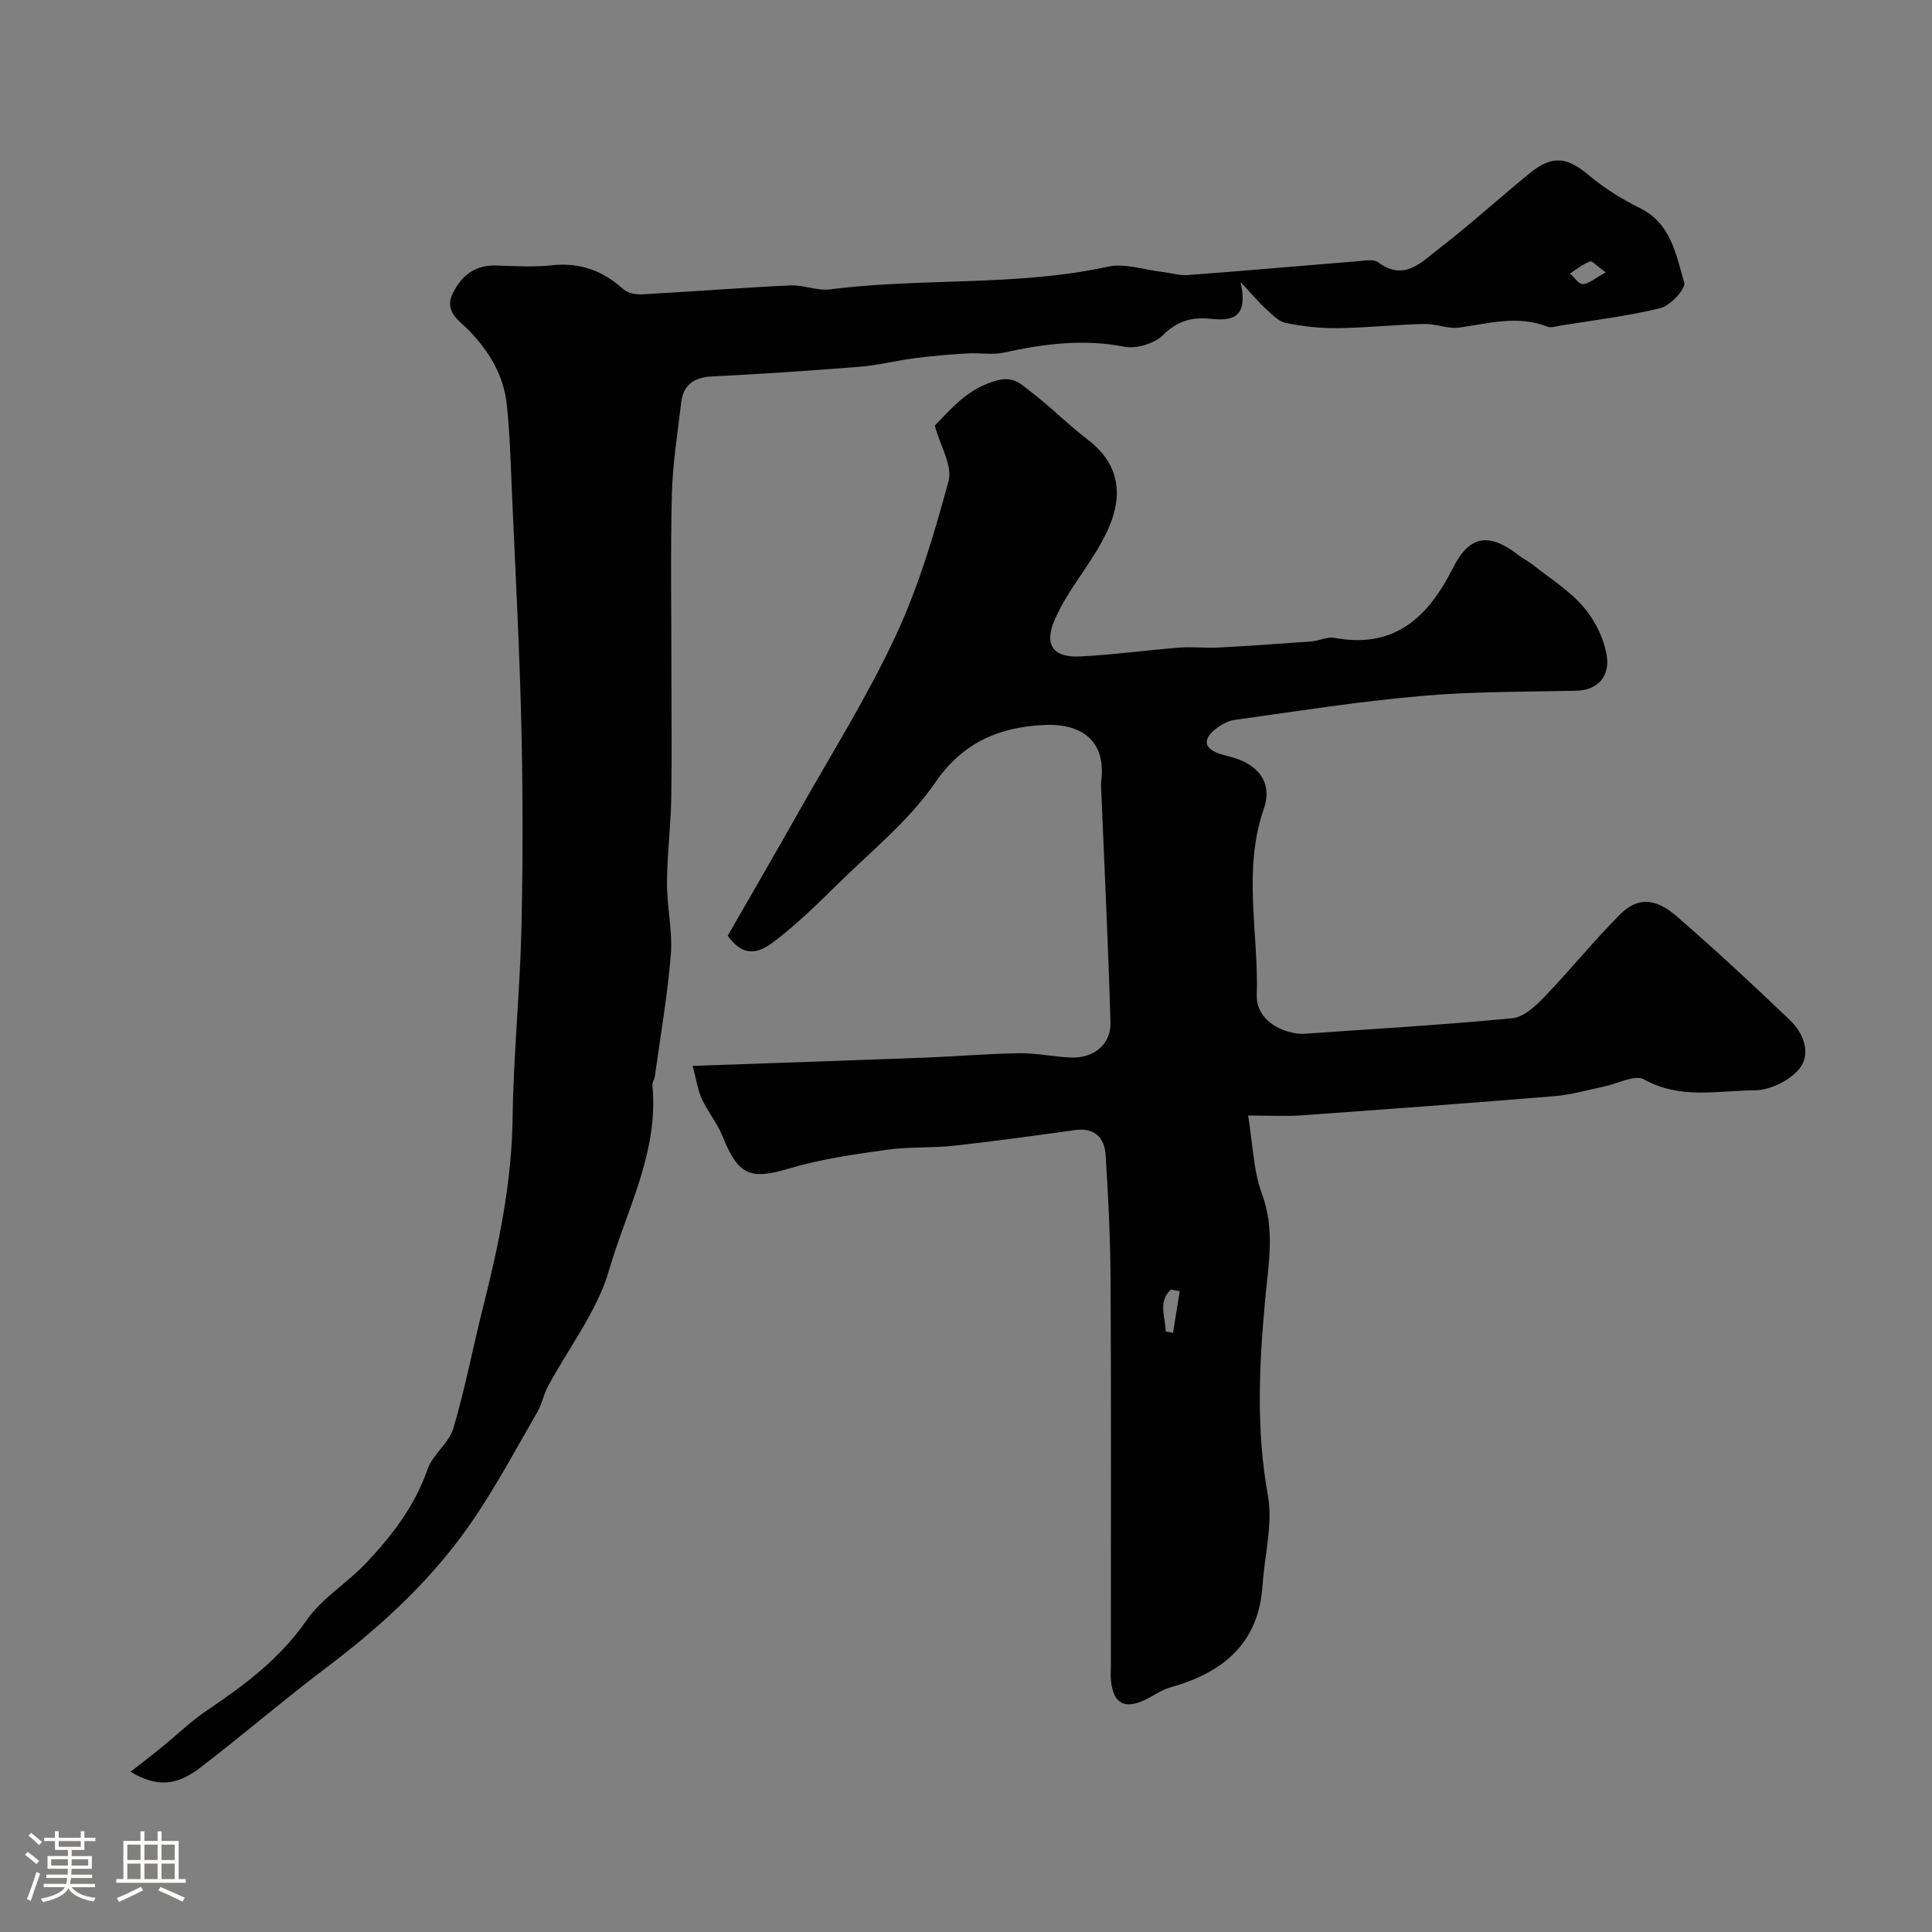 <svg enable-background="new 0 0 400 400" viewBox="0 0 400 400" xmlns="http://www.w3.org/2000/svg"><rect x="0" y="0" width="400" height="400" fill="#808080" stroke="none"/><path d="m5.17 384 .55-.58c.85.61 1.65 1.24 2.4 1.87l-.59.64c-.83-.73-1.62-1.38-2.36-1.93m1.22 9.53-.82-.34c.71-1.76 1.37-3.64 1.98-5.63.24.13.5.25.76.36-.6 1.67-1.24 3.54-1.92 5.61m-.5-13.5.57-.54c.56.44 1.31 1.06 2.26 1.87l-.64.64c-.68-.66-1.41-1.32-2.19-1.97m3.25.46h2.24v-1.36h.77v1.36h4.57v-1.36h.76v1.36h2.28v.69h-2.28v1.84h-2.64v1.26h4.18v2.64h-4.21c0 .45-.02.86-.05 1.21h4.32v.69h-4.38c-.04.34-.1.75-.19 1.22h5.15v.69h-4.82c.87 1.19 2.51 1.92 4.93 2.19-.17.31-.3.57-.37.76-2.77-.49-4.52-1.41-5.26-2.76-.56 1.26-2.3 2.23-5.24 2.9-.12-.24-.26-.48-.43-.72 2.73-.55 4.38-1.34 4.96-2.38h-4.38v-.69h4.65c.1-.38.17-.79.21-1.22h-4.32v-.69h4.4c.03-.34.05-.75.05-1.21h-4.2v-2.64h4.23v-1.26h-2.69v-1.84h-2.24zm1.46 4.46v1.29h3.45c.01-.4.02-.57.01-.53v-.32-.45h-3.46zm1.55-2.59h4.57v-1.19h-4.57zm6.11 2.59h-3.42v.77c-.01.19-.01.37-.02.53h3.44v-1.29z" fill="#fcfbfa"/><path d="m32.63 379.16h.82v1.98h3.54v7.89h1.46v.78h-14.37v-.78h1.46v-7.89h3.54v-1.98h.82v1.98h2.73zm-3.49 11.48.5.73c-1.61.82-3.28 1.63-5 2.41-.13-.27-.28-.55-.44-.82 1.75-.72 3.4-1.49 4.94-2.32m-2.78-5.55h2.73v-3.18h-2.73zm0 3.95h2.73v-3.2h-2.73zm3.54-3.95h2.73v-3.18h-2.73zm0 3.95h2.73v-3.2h-2.73zm7.89 4.68c-1.84-.92-3.51-1.7-5.02-2.32l.45-.73c1.89.8 3.57 1.55 5.04 2.23zm-1.62-11.81h-2.73v3.18h2.73zm-2.73 7.13h2.73v-3.2h-2.73z" fill="#fcfbfa"/><g fill="#010102"><path d="m143.41 220.68c16.79-.59 32.32-1.11 47.84-1.7 6.6-.25 13.2-.82 19.8-.92 3.59-.05 7.19.78 10.8.89 4.67.14 8.19-2.78 8.06-7.27-.45-15.71-1.22-31.4-1.87-47.1-.04-1-.15-2.01-.03-3 .95-7.81-3.62-11.96-12.15-11.47-9.03.52-16.47 3.53-22.23 11.91-5.51 8.03-13.49 14.39-20.52 21.34-3.99 3.95-8.06 7.89-12.49 11.31-2.73 2.11-6.23 4.29-9.95-.94 4.76-8.29 9.78-16.93 14.69-25.63 6.81-12.08 14.23-23.89 20.07-36.43 4.75-10.2 8.02-21.19 10.96-32.09.85-3.14-1.69-7.2-2.85-11.46 3.36-3.43 6.82-7.77 12.97-9.38 3.42-.89 4.96.89 6.79 2.27 4.12 3.11 7.75 6.85 11.86 9.97 5.66 4.3 8.03 10.35 4.17 18.78-3.09 6.74-8.13 11.99-10.98 18.58-2.23 5.17-.32 7.84 5.24 7.57 6.88-.33 13.73-1.29 20.61-1.83 2.64-.21 5.33.13 7.98-.01 6.45-.34 12.89-.79 19.33-1.27 1.61-.12 3.28-1.02 4.77-.74 12.43 2.32 19.37-4.24 24.51-14.42 3.47-6.89 7.52-7.46 13.76-2.59.9.7 1.96 1.19 2.84 1.9 3.59 2.87 7.63 5.36 10.54 8.81 2.38 2.82 4.28 6.67 4.77 10.29.5 3.67-1.61 6.86-6.35 6.96-10.77.23-21.58.15-32.29 1.1-12.84 1.13-25.61 3.15-38.39 4.93-1.52.21-3.1 1.13-4.3 2.15-2.2 1.85-2.11 3.68.85 4.76 1.37.5 2.84.74 4.21 1.26 4.71 1.82 6.91 5.42 5.25 10.18-4.46 12.79-1.06 25.82-1.48 38.72-.14 4.14 3.55 7.12 8.1 7.83.82.13 1.67.1 2.5.04 14.12-.99 28.26-1.81 42.35-3.17 2.34-.23 4.78-2.52 6.6-4.41 5.35-5.56 10.2-11.6 15.65-17.06 3.6-3.61 7.28-3.5 11.73.36 8.04 6.97 15.85 14.22 23.53 21.58 2.83 2.72 4.36 6.96 1.85 10.03-2 2.44-6.07 4.41-9.23 4.43-7.61.05-15.44 1.92-22.9-2.26-1.91-1.07-5.52.92-8.34 1.49-3.33.68-6.64 1.68-10.01 1.96-17.55 1.45-35.12 2.74-52.69 4-3.28.23-6.59.03-10.93.03.97 5.87 1.08 11.4 2.89 16.3 2.73 7.42 1.3 14.57.63 21.91-1.24 13.47-1.89 26.87.57 40.41 1.08 5.94-.7 12.38-1.1 18.6-.78 12.16-8.27 18.15-19.15 21.2-1.86.52-3.5 1.77-5.28 2.6-4.25 1.97-6.47.68-6.96-4.06-.1-.99-.02-2-.02-3 0-26.33.08-52.66-.05-78.99-.04-8.95-.45-17.91-1.04-26.85-.22-3.41-2.2-5.67-6.22-5.12-8.43 1.16-16.85 2.33-25.31 3.26-4.59.5-9.28.18-13.83.83-6.74.96-13.57 1.91-20.06 3.85-8.11 2.43-10.61 1.52-13.88-6.65-1.08-2.7-3.05-5.03-4.28-7.68-.84-1.8-1.11-3.9-1.91-6.89zm97.93 54.99c.51.09 1.01.18 1.52.26.46-2.87.92-5.74 1.39-8.61-.61-.11-1.22-.21-1.83-.32-2.74 2.46-1.12 5.71-1.08 8.67z"/><path d="m256.85 58.39c1.7 7.69-1.96 8.06-6.31 7.61-3.78-.39-6.82.46-9.77 3.39-1.79 1.77-5.52 2.88-8.01 2.39-8.49-1.65-16.65-.6-24.9 1.22-2.42.53-5.05.02-7.57.17-3.58.22-7.16.5-10.72.96-3.87.5-7.7 1.49-11.58 1.8-10.19.82-20.39 1.5-30.59 2.01-3.75.19-5.94 1.75-6.37 5.42-.75 6.34-1.77 12.68-1.93 19.04-.3 12.32-.09 24.66-.09 36.99 0 8.7.12 17.41-.04 26.1-.11 5.77-.86 11.54-.88 17.3-.02 4.93 1.18 9.92.8 14.79-.67 8.45-2.15 16.84-3.31 25.26-.09.64-.57 1.28-.51 1.88 1.36 13.75-5.35 25.75-8.98 38.28-2.47 8.54-8.39 16.08-12.69 24.12-.86 1.61-1.17 3.52-2.08 5.1-4.13 7.18-8.08 14.49-12.64 21.38-8.24 12.46-19 22.52-30.9 31.5-9 6.79-17.54 14.17-26.5 21.01-4.87 3.71-8.99 3.85-14.24.72 2.34-1.84 4.35-3.38 6.31-4.97 3.19-2.59 6.16-5.49 9.56-7.78 7.76-5.23 15.07-10.69 20.56-18.62 3.16-4.56 8.36-7.67 12.26-11.78 5.39-5.69 10.13-11.83 12.78-19.46 1.07-3.08 4.43-5.41 5.35-8.49 2.44-8.23 4.03-16.71 6.14-25.04 3.26-12.88 5.95-25.78 6.13-39.19.17-13.04 1.51-26.07 1.82-39.11.33-14.03.32-28.08-.01-42.1-.37-16.04-1.24-32.07-1.94-48.11-.27-6.16-.42-12.34-1.08-18.46-.65-6.01-3.62-10.97-7.86-15.34-1.93-1.99-5.28-3.87-3.25-7.8 1.91-3.71 4.69-5.76 9.02-5.61 3.83.13 7.7.36 11.49-.05 5.79-.62 10.5 1.13 14.75 4.97.91.82 2.62 1.12 3.93 1.05 10.2-.56 20.39-1.37 30.6-1.85 2.74-.13 5.6 1.16 8.27.82 19.1-2.45 38.53-.56 57.52-4.7 3.49-.76 7.46.65 11.2 1.08 1.79.21 3.59.79 5.34.66 11.83-.89 23.64-1.94 35.47-2.89 1.31-.11 3.04-.44 3.91.22 5.33 4.05 8.97.02 12.51-2.71 6.5-5.01 12.58-10.56 18.95-15.75 4.63-3.77 7.71-3.29 12.13.42 3.21 2.7 6.88 4.99 10.64 6.85 6.47 3.21 7.45 9.64 9.16 15.4.37 1.25-2.84 4.78-4.89 5.29-6.77 1.69-13.77 2.49-20.69 3.62-.92.15-1.99.53-2.77.23-6.14-2.42-12.13-.65-18.23.19-2.34.32-4.85-.81-7.27-.75-5.99.15-11.96.8-17.95.87-3.59.04-7.23-.36-10.74-1.09-1.53-.32-2.89-1.84-4.16-2.99-1.41-1.28-2.62-2.76-5.15-5.47zm75.61-2c-1.84-1.31-2.81-2.44-3.28-2.26-1.48.57-2.77 1.63-4.13 2.5.89.79 1.81 2.24 2.65 2.2 1.26-.07 2.47-1.19 4.76-2.44z"/></g></svg>